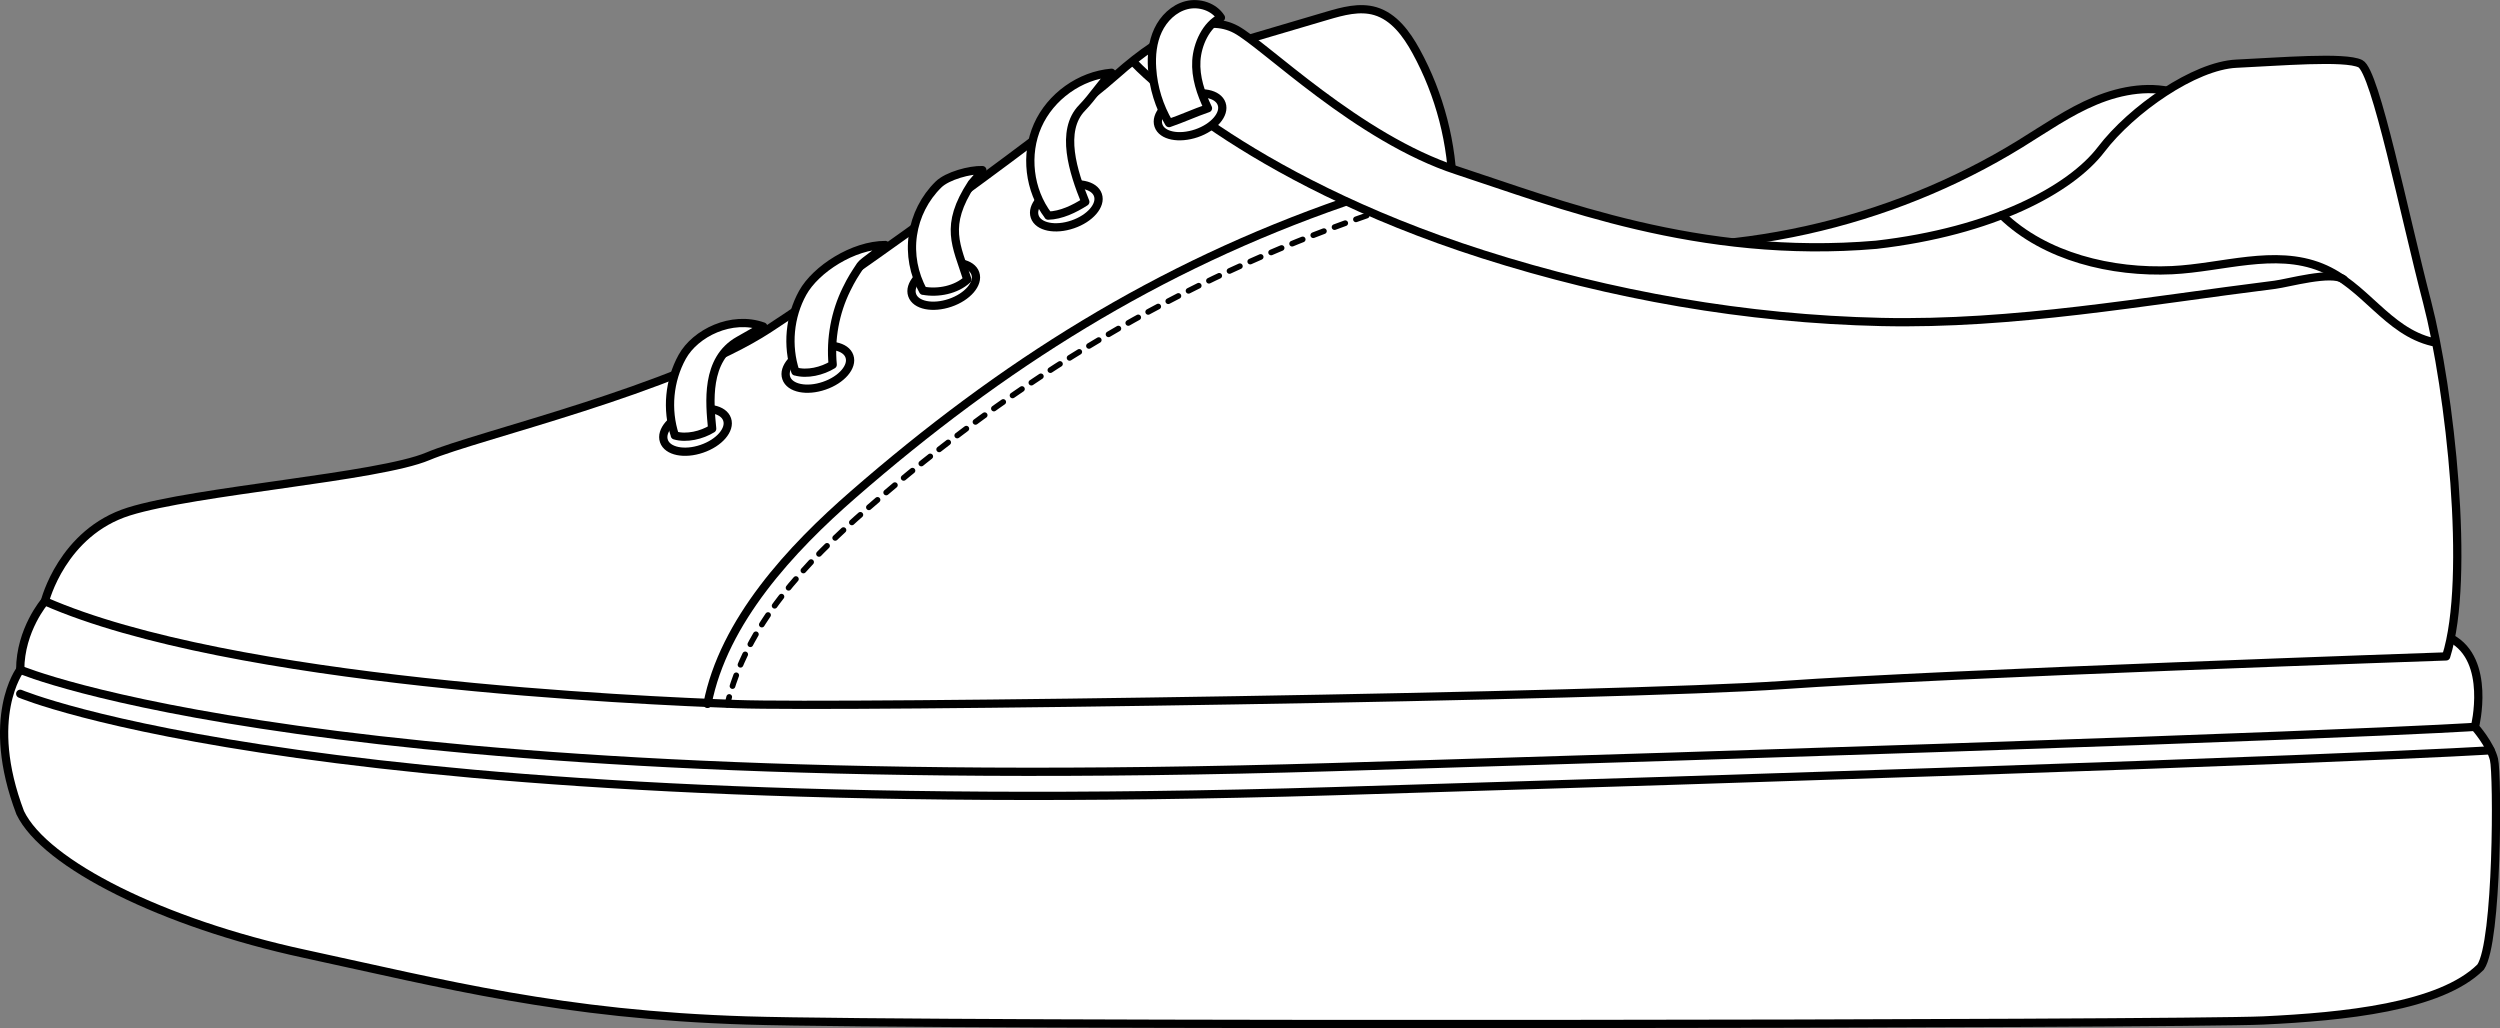 <?xml version="1.0" encoding="UTF-8"?> <svg xmlns="http://www.w3.org/2000/svg" id="Layer_2" viewBox="0 0 303.05 124.63"><rect x="0" y="0" width="303.05" height="124.63" fill="#808080" stroke="none"/><defs><style> .cls-1 { fill: #fff; } .cls-1, .cls-2, .cls-3 { stroke: #000; stroke-linecap: round; stroke-linejoin: round; } .cls-2, .cls-3 { fill: none; } .cls-3 { stroke-dasharray: 1.38 1.38; stroke-width: .69px; } </style></defs><g id="OBJECTS"><g><path class="cls-1" d="M147.32,5.91c4.52-1.33,9.03-2.66,13.55-4,1.9-.56,3.94-1.12,5.84-.56,2.27.67,3.8,2.77,4.94,4.85,2.89,5.27,4.44,11.26,4.47,17.27"></path><path class="cls-1" d="M190.99,29.36c18.63,2.18,37.96-2.1,53.93-11.94,2.97-1.83,5.85-3.86,9.07-5.2,3.22-1.34,6.9-1.96,10.21-.84-7.37,9.14-16.46,17.32-27.54,21.19-11.08,3.87-23.25,4.58-34.71,2.03-3.99-.89-7.28-3.46-10.96-5.24Z"></path><path class="cls-1" d="M5.45,72.87s-3,3.47-3,8.32c0,0-4.39,5.78,0,17.33,3,6.24,17.33,13.4,34.42,17.09,17.1,3.7,31.19,7.39,53.6,8.09,22.41.69,174.18.46,183.89,0,9.7-.46,21.48-1.62,26.34-6.47,2.08-3,2.08-23.33,1.62-25.18-.46-1.85-2.31-3.93-2.31-3.93,0,0,2.03-8.11-2.91-10.75L5.45,72.87Z"></path><path class="cls-1" d="M5.45,72.87s2.08-8.32,10.16-10.86c8.09-2.54,30.26-4.16,36.27-6.7,6.01-2.54,30.03-8.09,41.35-15.48,11.32-7.39,35.81-25.18,42.04-30.72,6.24-5.54,11.09-7.39,14.55-5.54s14.78,13.17,26.8,17.09c12.01,3.93,29.34,10.86,50.82,9.01,14.09-1.62,23.56-6.7,27.26-11.55,3.7-4.85,11.32-10.16,16.4-10.4,5.08-.23,13.17-.92,15.02,0,1.85.92,5.31,18.25,8.09,28.88,2.77,10.63,5.31,33.5,2.31,42.97,0,0-60.76,2.08-80.39,3.47-19.64,1.39-114.81,2.77-126.83,2.31-12.01-.46-61.22-2.54-83.86-12.47Z"></path><path class="cls-2" d="M2.45,81.18s36.52,15.5,159.11,11.81c122.6-3.69,138.43-4.88,138.43-4.88"></path><path class="cls-2" d="M2.45,84.1s36.52,15.5,159.11,11.81c122.6-3.69,140.34-4.96,140.34-4.96"></path><path class="cls-3" d="M165.67,26.13c-22.72,7.87-42.48,19.8-60.53,35.53-7.49,6.52-14.74,14.16-16.98,23.77"></path><path class="cls-2" d="M162.98,24.5c-22.72,7.87-41.52,19.73-59.57,35.46-7.49,6.52-15.7,15.32-17.65,25.37"></path><path class="cls-1" d="M242.67,26.08c5.23,5.07,13.36,7.01,20.63,6.67,6.09-.29,12.43-2.62,18.09-.33,5.31,2.14,7.93,7.73,13.5,9.04"></path><path class="cls-2" d="M137.57,7.7s12.83,13.76,42.2,23.13c15.6,4.98,31.89,7.83,48.27,8.2,16.11.36,31.84-2.53,47.73-4.51,1.59-.2,6.84-1.7,8.31-.66"></path><path class="cls-1" d="M88.14,50.84c.43,1.24-.94,2.84-3.06,3.56-2.12.73-4.18.31-4.6-.94-.43-1.24.94-2.84,3.06-3.56s4.18-.31,4.6.94Z"></path><path class="cls-1" d="M102.97,43.2c.43,1.24-.94,2.84-3.06,3.56-2.12.73-4.18.31-4.6-.94-.43-1.24.94-2.84,3.06-3.56s4.18-.31,4.6.94Z"></path><path class="cls-1" d="M118.23,33.15c.43,1.24-.94,2.84-3.06,3.56s-4.18.31-4.6-.94c-.43-1.24.94-2.84,3.06-3.56,2.12-.73,4.18-.31,4.6.94Z"></path><path class="cls-1" d="M133.09,23.64c.43,1.24-.94,2.84-3.06,3.56-2.12.73-4.18.31-4.6-.94-.43-1.24.94-2.84,3.06-3.56,2.12-.73,4.18-.31,4.6.94Z"></path><path class="cls-1" d="M148.09,12.6c.43,1.24-.94,2.84-3.06,3.56s-4.18.31-4.6-.94c-.43-1.24.94-2.84,3.06-3.56s4.18-.31,4.6.94Z"></path><path class="cls-1" d="M96.41,45.03c-1.03-3.12-.7-6.66.89-9.53s6.13-5.8,10.02-5.8c-.3.45-2.71,2.02-3,2.46-.77,1.17-1.08,1.63-1.7,2.89-1.39,2.82-1.98,6.03-1.68,9.16-1.26.78-3.11,1.23-4.53.81Z"></path><path class="cls-1" d="M81.81,52.78c-1.03-3.12-.7-6.66.89-9.53s5.98-5.05,9.82-3.67c0,0-1.52.87-2.97,1.69-4.08,2.3-3.52,7.57-3.22,10.7-1.26.78-3.11,1.23-4.53.81Z"></path><path class="cls-1" d="M111.9,35.25c-1.13-2.04-1.58-4.45-1.24-6.76.33-2.31,1.44-4.5,3.11-6.13,1.07-1.05,3.8-1.79,5.31-1.74,0,.2-1.17,1.45-1.28,1.61-3.4,5.21-1.85,7.48-.54,11.66-1.36,1.25-3.53,1.69-5.36,1.35Z"></path><path class="cls-1" d="M127.07,26.13c-2.33-3.06-2.84-7.41-1.28-10.92s5.12-6.06,8.95-6.39c-1.3,1.33-2.27,2.91-3.57,4.25-2.7,2.77-1.07,7.81.39,11.4-1.32.85-2.93,1.63-4.5,1.67Z"></path><path class="cls-1" d="M141.7,14.91c-1.18-2-1.89-4.28-2.04-6.6-.11-1.58.05-3.21.72-4.64.67-1.43,1.91-2.65,3.44-3.04,1.53-.39,3.33.17,4.18,1.51-1.8.87-2.86,3.22-2.98,5.22-.12,1.99.54,3.96,1.41,5.76-1.64.56-3.08,1.24-4.72,1.8Z"></path></g></g></svg> 